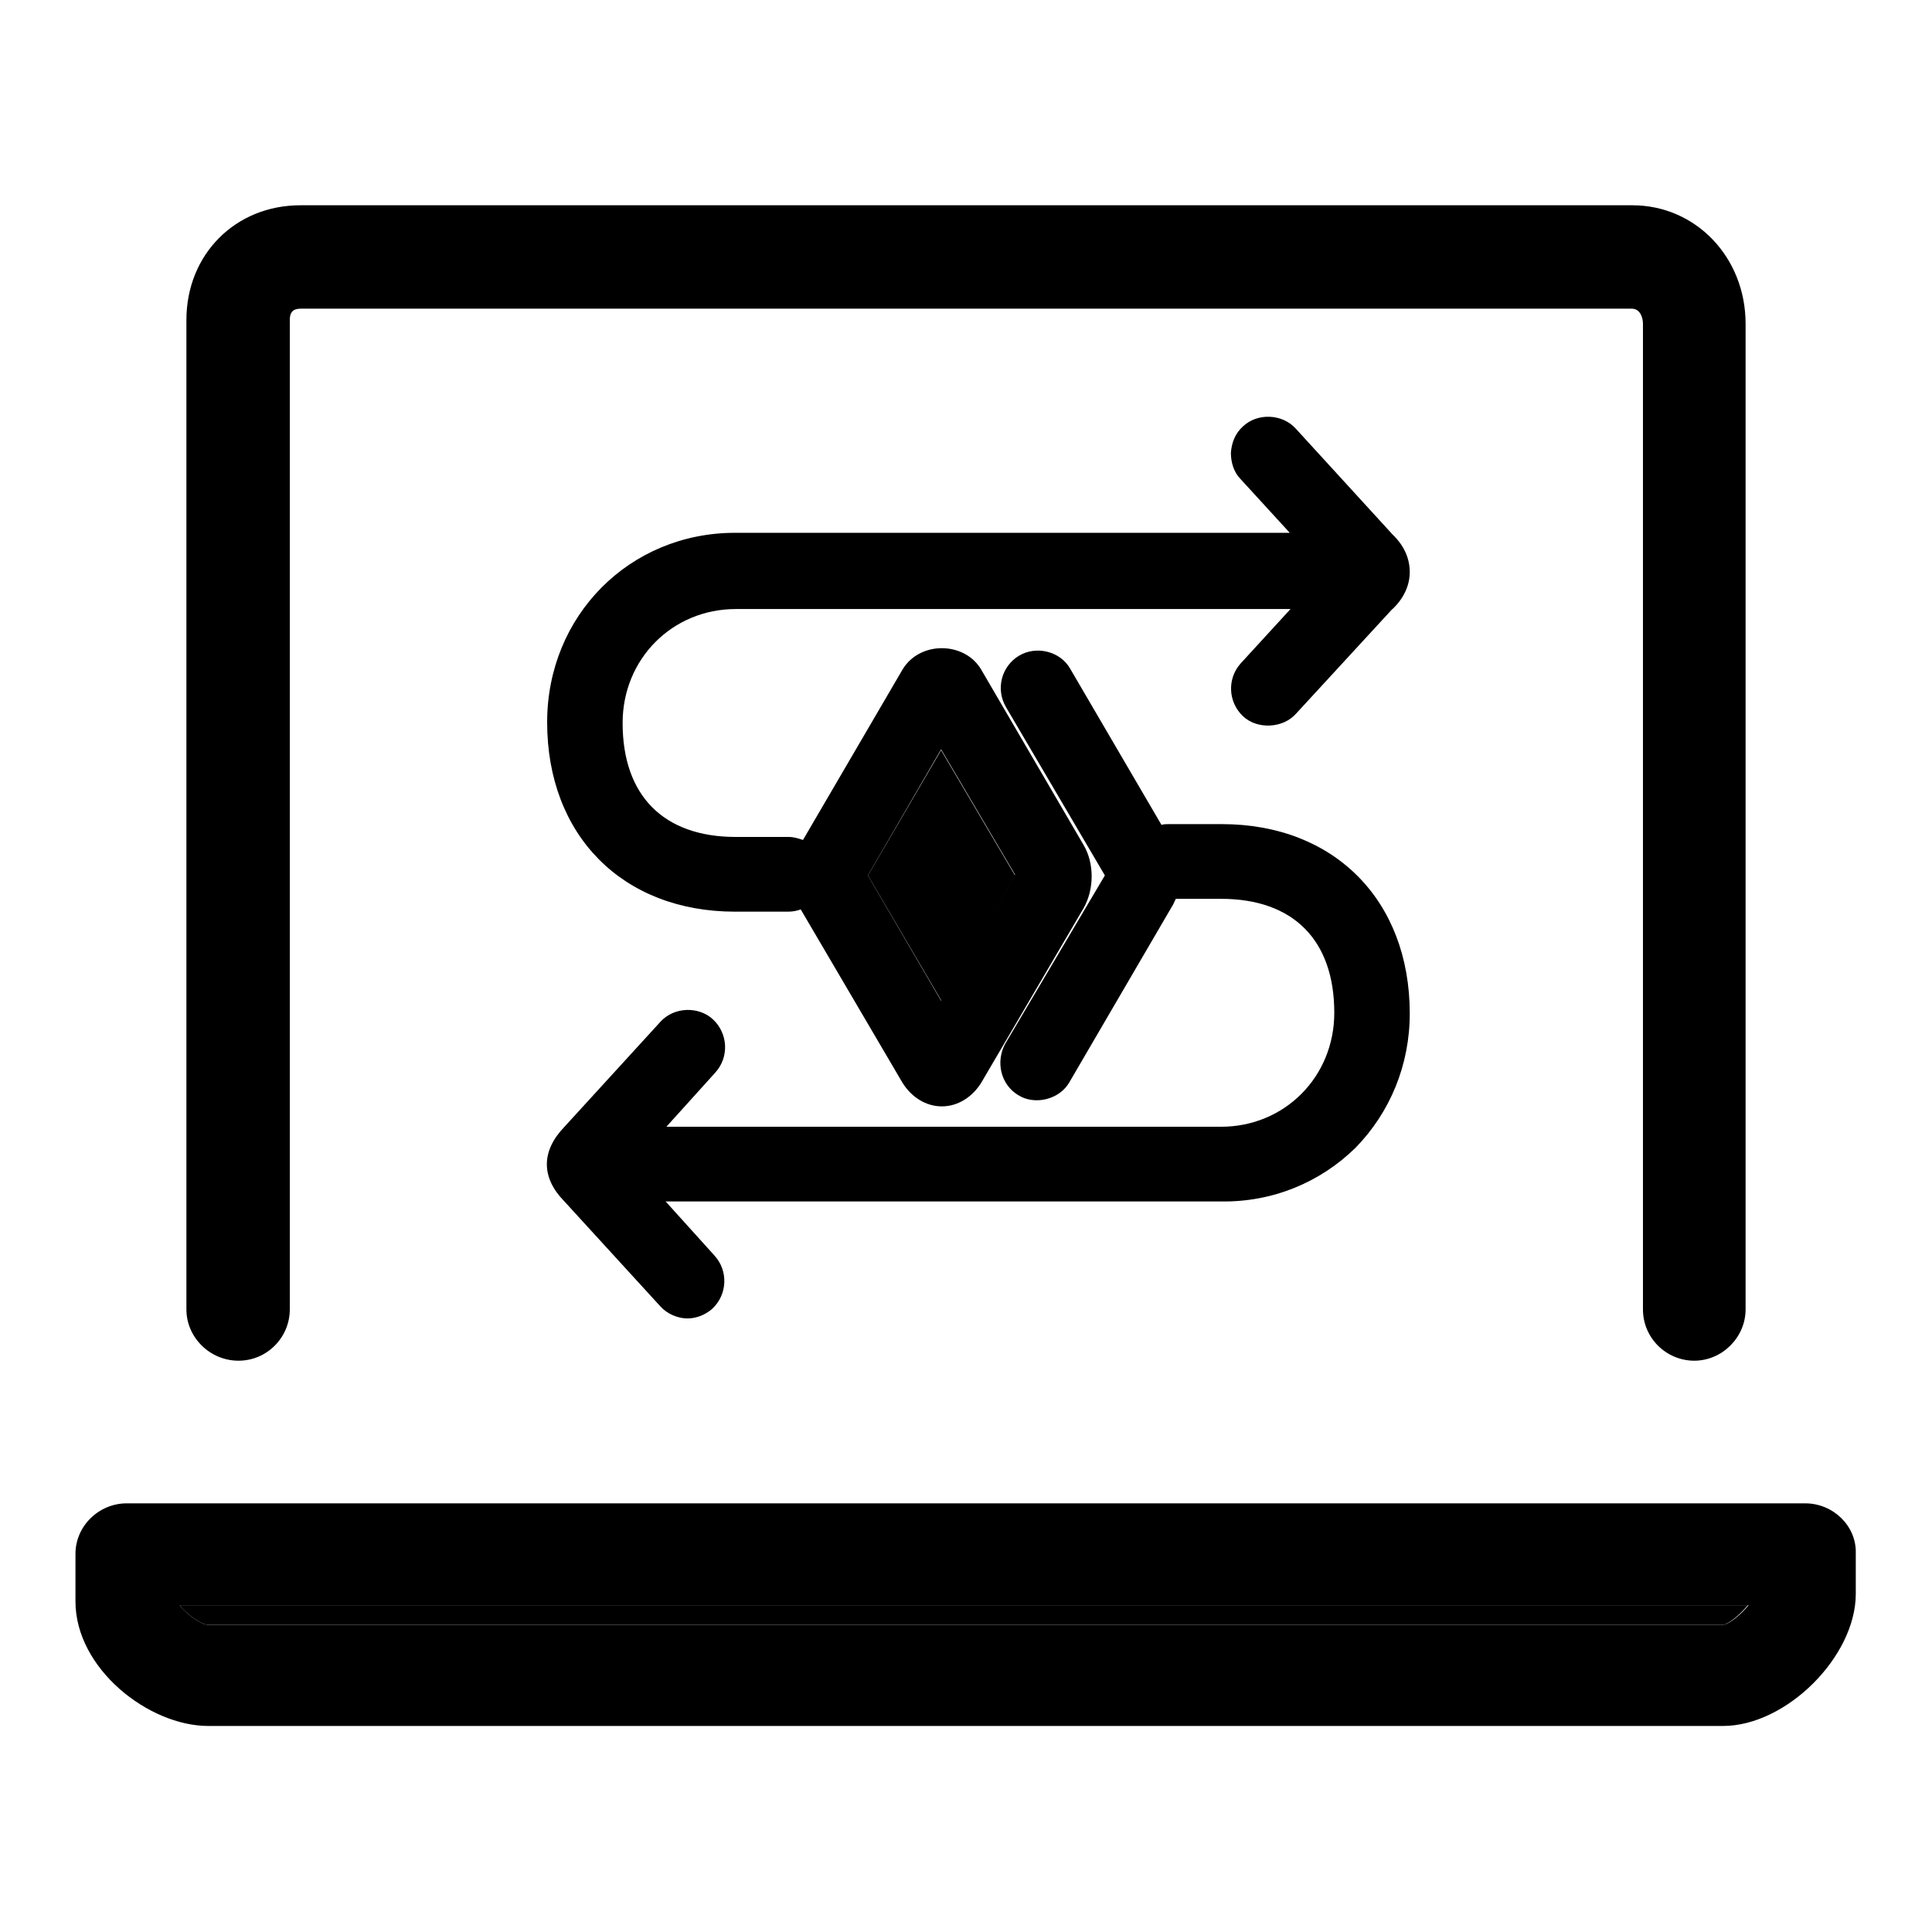 <?xml version="1.0" encoding="utf-8"?>
<!-- Svg Vector Icons : http://www.onlinewebfonts.com/icon -->
<!DOCTYPE svg PUBLIC "-//W3C//DTD SVG 1.1//EN" "http://www.w3.org/Graphics/SVG/1.1/DTD/svg11.dtd">
<svg version="1.1" xmlns="http://www.w3.org/2000/svg" xmlns:xlink="http://www.w3.org/1999/xlink" x="0px" y="0px" viewBox="0 0 256 256" enable-background="new 0 0 256 256" xml:space="preserve">
<g><g><path fill="#000000" d="M134.5,116l-9.8-16.6L115,116l9.8,16.7L134.5,116z"/><path fill="#000000" d="M27.6,215.3h200.7c0.8-0.1,2.3-1.4,3.3-2.6H23.8C24.5,213.7,26.6,215.3,27.6,215.3z"/><path fill="#000000" d="M31.6,180.3c3.8,0,6.8-3.1,6.8-6.8V42.4c0-1.3,0.7-1.5,1.5-1.5h176.3c1.2,0,1.5,1.3,1.5,2v130.6c0,3.8,3.1,6.8,6.8,6.8s6.8-3.1,6.8-6.8V42.9c0-8.8-6.6-15.7-15-15.7H39.8c-8.6,0-15.1,6.5-15.1,15.2v131.1C24.7,177.2,27.8,180.3,31.6,180.3z"/><path fill="#000000" d="M239.2,199.2H16.8c-3.7,0-6.8,3-6.8,6.7v6.3c0,8.9,9.7,16.5,17.6,16.5h200.7c8.4,0,17.6-9.2,17.6-17.5v-5.4C246,202.2,242.9,199.2,239.2,199.2z M228.3,215.3H27.6c-1,0-3.1-1.6-3.8-2.6h207.9C230.7,213.9,229.2,215.2,228.3,215.3z"/><path fill="#000000" d="M184.5,70.8l-12.8-14c-1.8-2-5.1-2.1-7-0.3c-1,0.9-1.5,2.1-1.6,3.5c0,1.3,0.4,2.6,1.3,3.5l6.5,7.1H97.4c-14,0-24.9,11-24.9,25.1c0,15,10,25.1,24.9,25.1h7c0.6,0,1.2-0.1,1.7-0.3l13.5,23c1.2,1.9,3.1,3.1,5.2,3.1c2.1,0,4-1.2,5.2-3.1l13.6-23.2c1.4-2.5,1.4-5.9,0-8.3l-13.6-23.3c-2.2-3.7-8.1-3.8-10.4,0l-13.2,22.6c-0.6-0.2-1.2-0.4-1.9-0.4h-7c-9.6,0-15-5.5-15-15.1c0-8.5,6.6-15.1,15-15.1H171l-6.6,7.2c-1.8,2-1.7,5.1,0.3,7c1.9,1.8,5.3,1.6,7-0.3l12.7-13.8c0.7-0.6,2.4-2.4,2.4-5C186.8,73,185,71.3,184.5,70.8z M124.7,99.3l9.8,16.6l-9.8,16.7L115,116L124.7,99.3z"/><path fill="#000000" d="M179.6,152.1c4.6-4.7,7.2-11,7.2-17.8c0-15-10-25.1-24.9-25.1h-7c-0.3,0-0.7,0-1,0.1l-12.1-20.7c-1.3-2.3-4.5-3.1-6.8-1.7c-2.3,1.4-3.1,4.4-1.7,6.8l13.1,22.3l-13.2,22.3c-1.3,2.4-0.6,5.4,1.7,6.8c2.2,1.4,5.5,0.6,6.8-1.7l13.6-23.3c0.2-0.3,0.3-0.6,0.5-1h6c9.6,0,15,5.5,15,15.1c0,8.5-6.6,15.1-15,15.1H88.3l6.5-7.2c1.8-2,1.7-5.1-0.3-7c-1.9-1.8-5.2-1.7-7,0.3l-12.7,13.9c-3.1,3.2-3.1,6.7-0.1,9.8l12.8,14c0.9,1,2.3,1.6,3.6,1.6c1.2,0,2.4-0.5,3.3-1.3c2-1.9,2.1-5,0.3-7l-6.5-7.2h73.6C168.6,159.3,174.9,156.7,179.6,152.1z"/></g></g>
</svg>